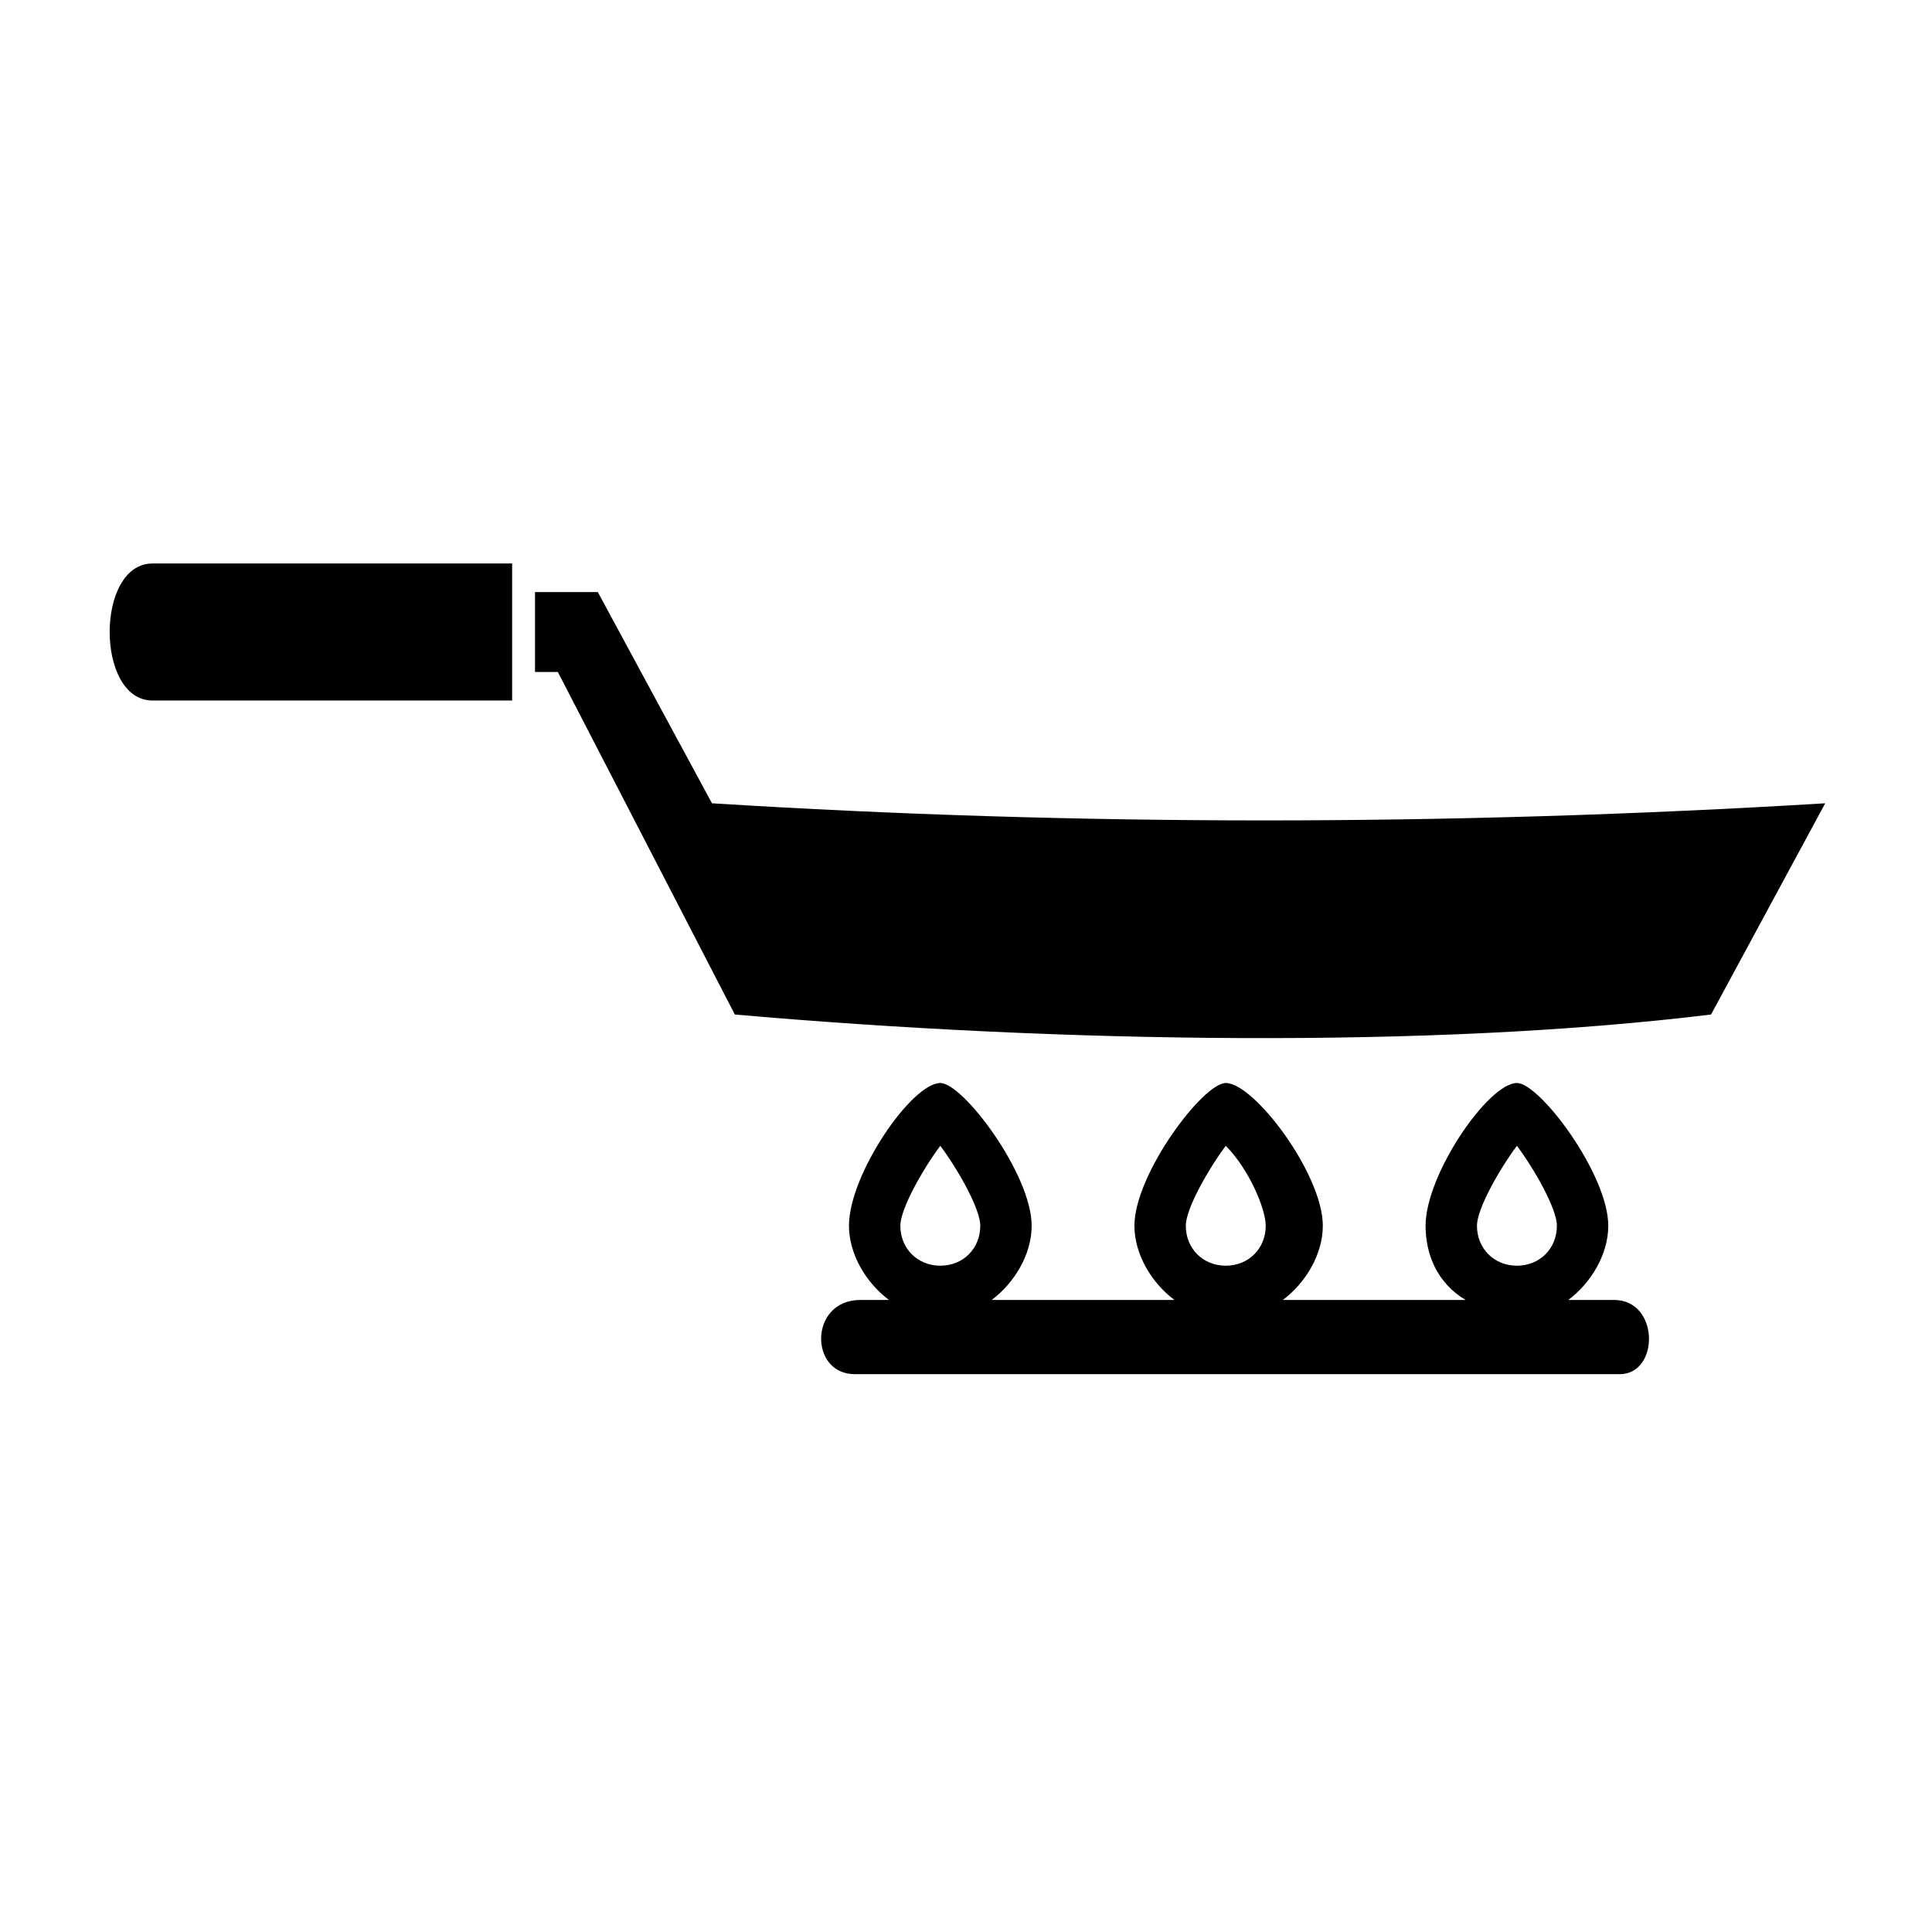 <?xml version="1.0" encoding="UTF-8"?>
<!-- Uploaded to: ICON Repo, www.svgrepo.com, Generator: ICON Repo Mixer Tools -->
<svg fill="#000000" width="800px" height="800px" version="1.1" viewBox="144 144 512 512" xmlns="http://www.w3.org/2000/svg">
 <path d="m627.7 356.88c-99.855 6.051-198.2 6.051-295.02 0l-30.258-55.98h-16.641v21.18h6.051l46.902 90.777c86.238 7.566 184.58 9.078 258.71 0l30.258-55.98zm-255.69 131.62h7.566c-6.051-4.539-10.59-12.105-10.59-19.668 0-13.617 16.641-37.824 24.207-37.824 6.051 0 24.207 24.207 24.207 37.824 0 7.566-4.539 15.129-10.59 19.668h48.414c-6.051-4.539-10.59-12.105-10.59-19.668 0-13.617 18.156-37.824 24.207-37.824 7.566 0 25.719 24.207 25.719 37.824 0 7.566-4.539 15.129-10.59 19.668h48.414c-7.566-4.539-10.59-12.105-10.59-19.668 0-13.617 16.641-37.824 24.207-37.824 6.051 0 24.207 24.207 24.207 37.824 0 7.566-4.539 15.129-10.59 19.668h12.105c12.105 0 12.105 19.668 1.512 19.668h-202.73c-12.105 0-12.105-19.668 1.512-19.668zm173.99-40.848c-4.539 6.051-10.59 16.641-10.59 21.18 0 6.051 4.539 10.59 10.59 10.59 6.051 0 10.59-4.539 10.59-10.59 0-4.539-6.051-15.129-10.59-21.18zm-77.16 0c-4.539 6.051-10.59 16.641-10.59 21.18 0 6.051 4.539 10.59 10.59 10.59 6.051 0 10.59-4.539 10.59-10.59 0-4.539-4.539-15.129-10.59-21.18zm-75.648 0c-4.539 6.051-10.59 16.641-10.59 21.18 0 6.051 4.539 10.59 10.59 10.59s10.59-4.539 10.59-10.59c0-4.539-6.051-15.129-10.59-21.18zm-113.47-154.32h-95.316c-15.129 0-15.129 36.312 0 36.312h95.316z" fill-rule="evenodd"/>
</svg>